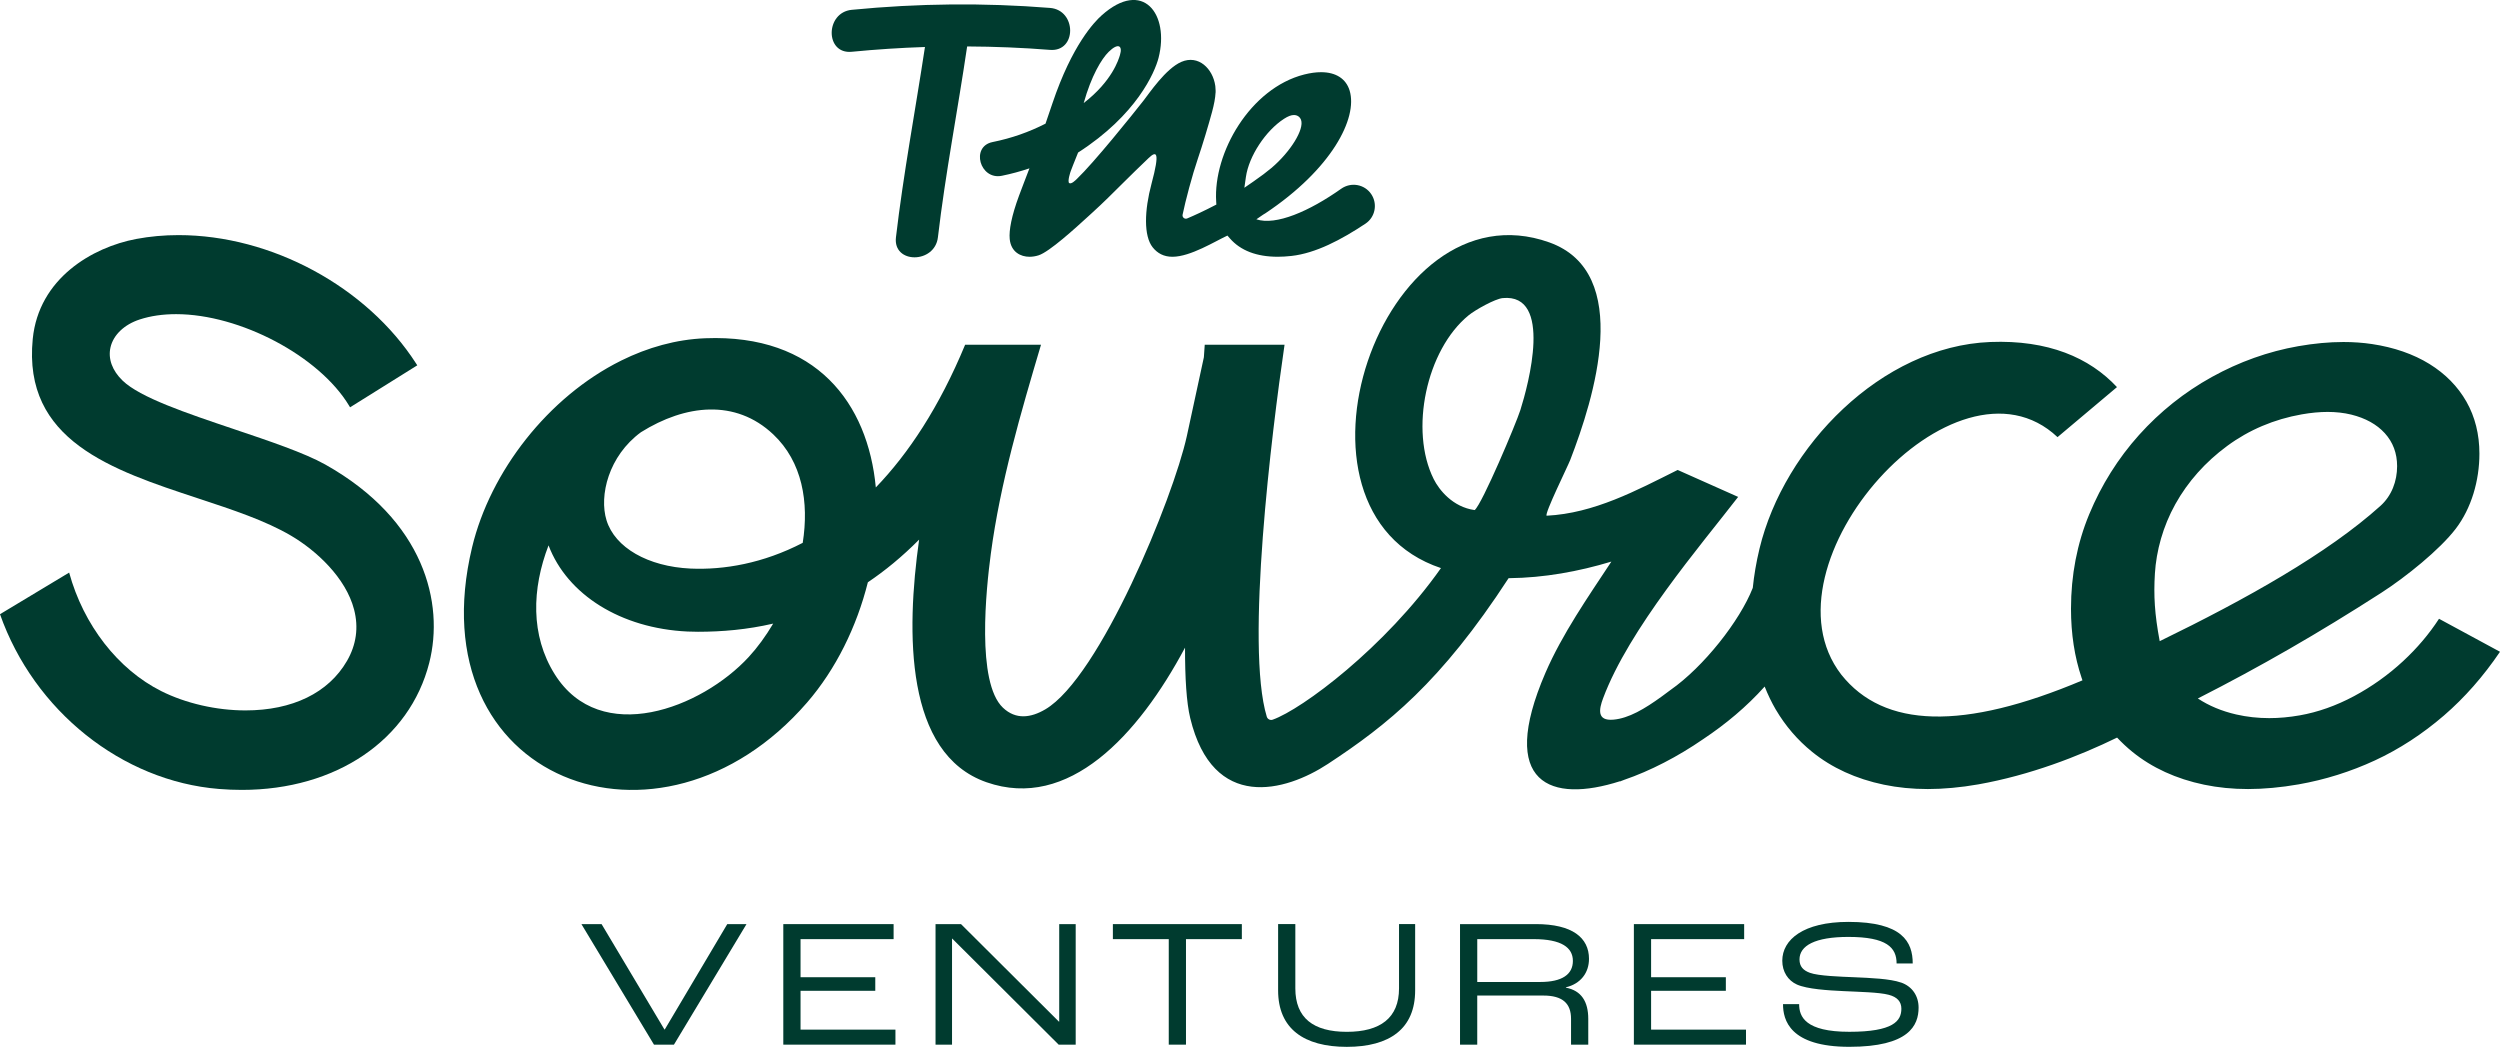 <?xml version="1.0" encoding="UTF-8"?> <svg xmlns="http://www.w3.org/2000/svg" id="Calque_1" data-name="Calque 1" viewBox="0 0 1862.49 779.9"><defs><style> .cls-1 { fill: #003b2f; } </style></defs><path class="cls-1" d="M242.22,346.01c-15.3-8.58-41.86-17.54-67.61-26.2-36.15-12.18-70.3-23.69-83.33-36.31-7.69-7.45-10.88-16.22-8.97-24.67,2.1-9.29,10.26-17.08,21.8-20.84,8.05-2.63,17.15-3.95,27.07-3.95,47.61,0,106.63,31.22,128.88,68.17l.74,1.23,50.06-31.27-.79-1.24c-36.75-57.28-107.9-95.78-177.08-95.78-10.78,0-21.37.97-31.48,2.87-32.78,6.19-72.65,29.39-77.12,74.45-7.49,75.74,58.92,97.63,123.23,118.83,25.73,8.49,50.04,16.5,69.24,27.8,18.65,10.98,40.77,31.21,46.94,55.06,3.44,13.32,1.66,26.19-5.33,38.26-13.75,23.75-40.6,36.83-75.61,36.83-21.64,0-44.49-5.24-62.68-14.36-32.27-16.19-57.94-49.2-68.67-88.32L0,457.58c25.36,72.04,90.91,124.36,163.1,130.19,5.76.47,11.5.7,17.05.7h.02c70.2,0,125.02-37.18,139.63-94.71,11.2-44.08-3.3-106.05-77.57-147.75Z"></path><path class="cls-1" d="M1817.06,460.98c-7.31,11.27-16.3,21.88-26.74,31.56-11.07,10.25-23.39,19.03-36.61,26.1-13.28,7.1-26.85,11.91-40.36,14.29-7.77,1.37-15.44,2.07-22.79,2.07-8.43,0-16.69-.91-24.56-2.72-10.82-2.48-20.39-6.49-28.61-11.93,46.7-23.76,89.73-48.56,136.48-78.6,18.64-11.98,43.75-32.3,55.6-47.78,11.73-15.32,17.68-35.95,17.68-56.03,0-14.36-3.25-27.37-9.65-38.67-6.42-11.32-15.71-20.78-27.6-28.13-11.98-7.38-26.37-12.37-42.78-14.83-6.78-1.01-13.95-1.52-21.31-1.52-10.56,0-21.88,1.05-33.64,3.12-22.31,3.93-43.96,11.65-64.37,22.95-20.4,11.3-38.64,25.84-54.22,43.19-15.6,17.39-28.08,37.25-37.11,59.03-9.02,21.74-13.59,45.44-13.59,70.43,0,18.77,2.68,36,7.9,51.44-.02,0-.03.01-.05.02l.13.21c.19.56.37,1.12.56,1.67-88.73,37.46-147.91,35.77-179.7-4.3-63.38-82.15,85.1-248.59,161.13-176.89l44.29-37.27c-20.5-21.99-51.39-35.28-94.33-33.61-81.18,3.16-153.75,78.08-172,154.03-2.44,10.15-4.06,19.91-5.01,29.31l-.04-.02c-9.61,24.45-36.48,58.64-61.28,75.96-2.16,1.51-4.31,3.12-6.42,4.76-12.82,9.3-24.65,16.33-36.11,17.32-12.47,1.08-10.7-7.78-7.64-15.97,19.23-51.56,72.85-114.03,100.6-149.98l-45.06-20.08c-30.87,15.4-62.27,32.31-97.62,34.09-1.7-1.49,15.66-36.56,17.61-41.6,17.5-45.31,47.35-139.57-15.66-162.04-125.13-44.62-208.54,199.91-80.67,242.66-41.72,59.25-103.55,105.19-125.35,112.93-1.85.66-3.85-.37-4.42-2.25-15.99-52.61,3.72-212.13,13.24-277.07h-59.46c-.16,2.71-.38,5.84-.64,9.31-3.24,15.1-9.6,44.69-12.72,58.86-10.16,46.1-64.79,179.6-105.41,203.46-10.69,6.28-21.91,7.93-31.57-1.24-19.9-18.89-12.49-88.65-9.02-114.67,7.06-52.98,22.26-104.7,37.38-155.71h-56.53c-19.28,46.51-42.22,81.07-66.53,106.3-5.89-62.71-44.34-114.37-126.98-111.15-21.8.85-42.98,6.86-62.68,16.62l-.03-.03c-.06.04-.11.08-.16.13-54.33,26.97-97.38,82.64-110.9,138.91-41.79,173.97,139.88,242.35,249.51,115.79,21.43-24.74,37.04-56.55,45.31-89.62,12.8-8.6,25.57-19.07,38.19-31.78-9.8,69.53-10.53,159.56,50.22,180.76,61.04,21.3,112.9-34.76,147.88-100.29-.03,22.27,1.05,40.84,3.87,52.48,16.91,69.93,70.94,54.94,102.58,34.15,44.32-29.13,84.03-60.66,134.61-138.38.17,0,.35,0,.52,0,25.84-.29,51.43-4.91,76.05-12.35-17.24,26.15-36.67,54-49.16,82.95-35.83,83.09,4.3,97.1,55.54,80.69l-.03.18c1.03-.39,2.06-.8,3.09-1.2,19.39-6.61,40.16-17.38,58.89-30.31h0c16.85-11.21,32.49-24.27,45.87-39.22,2.39,6.05,5.15,11.79,8.29,17.19l.05.05c7.14,12.09,16.17,22.63,27,31.4,14.68,11.9,32.68,20.15,53.52,24.49,10.25,2.14,21.24,3.23,32.67,3.23s24.56-1.16,37.69-3.49c38.17-6.77,74.67-20.86,103.32-34.84h0s.02,0,.02,0c3.55,3.77,7.33,7.32,11.38,10.61,14.68,11.9,32.68,20.15,53.52,24.49,10.25,2.14,21.24,3.23,32.67,3.23s24.55-1.17,37.69-3.49c19.63-3.46,38.78-9.47,56.89-17.87,18.1-8.39,35.38-19.64,51.36-33.43,15.37-13.27,29.41-29.23,41.75-47.48l-45.42-24.58ZM557.84,489.41c-35.23,38.25-110.52,67.19-144.58,12.89-18.14-28.92-17.03-63.72-4.6-96,13.97,36.84,53.94,61.84,103.52,64.19,2.58.12,5.18.18,7.82.18,17.81,0,36.65-1.59,56.02-6.09-5.52,9.33-11.68,17.78-18.18,24.83ZM598.04,404.41c-29.55,15.31-58.68,20.28-83.64,19.17-31.71-1.5-56.26-15.61-62.54-35.96-5.66-18.34,1.52-47.95,25.66-65.63,33.08-20.67,70.38-24.94,98.53,1.6,21.74,20.5,26.73,50.65,21.98,80.82ZM1132.67,305.48c-3.15,9.95-28.42,69.87-34.03,74.53-16.38-2.24-26.52-15.04-30.56-23.13-18.11-36.25-5.54-96.23,26.06-122,4.84-3.95,19.59-12.26,25.42-12.81,37.44-3.56,19.12,64.41,13.11,83.41ZM1605.38,427.39c1.05-16.99,5.94-35.11,15.27-51.86,9.32-16.72,22.29-31.28,38.56-43.27,16.27-12,34.99-19.93,55.62-23.57,6.82-1.2,13.32-1.81,19.31-1.81s12.16.67,17.53,1.99c10.61,2.62,19.02,7.29,25.01,13.87,6.08,6.69,9.16,14.95,9.16,24.53,0,11.18-4.01,22.04-12.44,29.63-39.3,35.38-99.83,69.36-164.43,100.77-3.8-20.25-4.58-34.09-3.58-50.28Z"></path><polygon class="cls-1" points="495.26 766.94 494.99 766.94 448.18 688.46 433.16 688.46 487.21 778.26 502.09 778.26 556.14 688.46 541.81 688.46 495.26 766.94"></polygon><polygon class="cls-1" points="596.4 738.14 652.08 738.14 652.08 728.03 596.4 728.03 596.4 699.65 665.73 699.65 665.73 688.46 583.56 688.46 583.56 778.26 667.1 778.26 667.1 767.07 596.4 767.07 596.4 738.14"></polygon><polygon class="cls-1" points="789.11 761.07 788.83 761.07 715.95 688.46 696.97 688.46 696.97 778.26 709.26 778.26 709.26 699.24 709.39 699.24 788.7 778.26 801.39 778.26 801.39 688.46 789.11 688.46 789.11 761.07"></polygon><polygon class="cls-1" points="829.09 699.65 870.72 699.65 870.72 778.26 883.55 778.26 883.55 699.65 925.17 699.65 925.17 688.46 829.09 688.46 829.09 699.65"></polygon><path class="cls-1" d="M1042.27,736.36c0,21.97-13.92,32.35-38.9,32.35s-38.35-10.37-38.35-32.35v-47.91h-12.83v49.41c0,28.53,19.25,42.04,51.18,42.04s50.91-13.51,50.91-42.04v-49.41h-12.01v47.91Z"></path><path class="cls-1" d="M1183.8,714.38c0-15.83-12.42-25.93-39.58-25.93h-56.51v89.81h12.83v-36.58h49.27c14.33,0,20.61,5.87,20.61,17.33v19.25h12.83v-19.25c0-12.69-5.05-21.02-16.65-23.2v-.27c10.92-2.59,17.19-10.78,17.19-21.16ZM1147.5,731.58h-46.95v-31.94h41.9c20.89,0,29.34,6.28,29.34,16.24s-7.91,15.69-24.29,15.69Z"></path><polygon class="cls-1" points="1230.06 738.14 1285.75 738.14 1285.75 728.03 1230.06 728.03 1230.06 699.65 1299.39 699.65 1299.39 688.46 1217.23 688.46 1217.23 778.26 1300.76 778.26 1300.76 767.07 1230.06 767.07 1230.06 738.14"></polygon><path class="cls-1" d="M1416.23,731.99c-8.19-2.87-22.66-3.41-34.94-3.96-10.24-.41-26.62-.96-32.89-3.28-4.91-1.77-7.78-4.64-7.78-9.96,0-10.23,11.46-16.79,36.44-16.79,28.53,0,35.9,7.92,35.9,19.79h12.01c0-16.1-7.78-30.98-47.91-30.98-33.58,0-49.27,13.24-49.27,28.93,0,8.19,4.23,14.74,10.92,17.74,7.65,3.42,23.34,4.37,34.94,4.91,10.92.55,26.34.82,33.44,2.73,6.28,1.64,9.42,5.05,9.42,10.37,0,9.14-6,17.2-38.76,17.2s-37.4-11.2-37.4-20.61h-12.01c0,11.74,4.91,31.8,49.41,31.8s51.59-15.97,51.59-29.21c0-8.74-4.78-15.83-13.1-18.7Z"></path><path class="cls-1" d="M778.89,92.13c-12.32,6.26-25.1,10.8-39.47,13.71-16.42,3.32-9.47,28.43,6.93,25.12,7.12-1.44,13.94-3.32,20.58-5.54-3.05,8.05-5.37,13.87-7.79,20.45-5.54,15-7.54,25.74-6.91,32.22.95,9.74,8.25,13.21,14.75,13.21,2.19,0,4.45-.36,6.72-1.07,8.06-2.52,27.65-20.45,37.07-29.06l3.21-2.93c7.65-6.93,15.18-14.44,22.46-21.7,6.21-6.2,12.46-12.25,19.16-18.67,6.03-5.78,8.74-5.09,2.28,19.01-5.35,19.98-5.89,38.92.88,47.41,3.53,4.41,8.25,7.01,14.71,7.01,13.45,0,31.95-11.66,40.97-15.79l1.82,2.09c7.92,9.08,19.91,13.69,35.65,13.69,3.26,0,6.71-.21,10.27-.61,18.08-2.05,36.94-12,55.06-24.02,7.3-4.84,9.23-14.73,4.35-22-4.99-7.44-15.1-9.2-22.41-4.03-23.8,16.84-48.75,27.6-63.19,22.76,4.58-3.33,6.68-4.45,6.68-4.45,49.43-32.95,69.01-70.94,62.81-91.44-2.68-8.84-10.24-13.71-21.29-13.71-3.83,0-8.05.58-12.55,1.72-40.29,10.24-67.86,58.41-65.58,94.65l.14,2.25c-9.29,4.83-15.92,7.87-21.75,10.34-1.85.78-3.82-.83-3.41-2.8,2.15-10.46,7.18-29.42,11.35-41.65,3.48-10.2,8.11-25.62,10.61-34.95,1.46-5.47,2.41-10.26,2.6-14.38.01,0,.04-.02.04-.02,0-.15,0-.3,0-.45.01-.35,0-.68,0-1.02,0-.97-.07-1.92-.18-2.87-.03-.22-.04-.46-.07-.68-1.79-12.71-12.48-23.31-25.23-17.84-11.68,5.01-24.03,23.52-28.32,28.98-8.86,11.29-36.78,46.03-49.57,58.26-1.08,1.03-4.05,4.03-5.65,3.1-1.6-.93.84-8.38,1.14-9.07,0,0,2.79-7.35,5.42-13.7,43.59-27.98,57.19-59.73,59.96-70.58,8.3-32.55-11.63-59.18-42.43-31.58-5.2,4.66-21.95,21.78-36.67,65.58-1.86,5.52-3.55,10.5-5.12,15.04ZM928.2,131.8c2.21-15.44,14.69-34.47,28.42-43.31,2.97-1.91,5.3-2.8,7.36-2.8,2.48,0,4.45,1.35,5.28,3.6,2.56,6.96-7.74,23.71-22.04,35.85-3.45,2.92-7.97,6.32-13.46,10.11l-6.71,4.63,1.15-8.07ZM825.96,38.63c7.14-7,10.56-4.64,8.39,2.43-1,3.27-5.71,19.26-26.99,35.71,5.61-20.13,13.25-32.9,18.61-38.15Z"></path><path class="cls-1" d="M634.57,38.57c18.22-1.77,36.38-2.96,54.52-3.56-7.17,47.28-16.03,94.28-21.61,141.8-2.34,19.94,28.94,19.78,31.26,0,5.59-47.66,14.79-94.76,21.78-142.21,20.53.1,41.09.92,61.74,2.56,20.06,1.6,19.95-29.68,0-31.26-49.43-3.94-98.34-3.4-147.69,1.41-19.84,1.93-20.05,33.22,0,31.26Z"></path></svg> 
